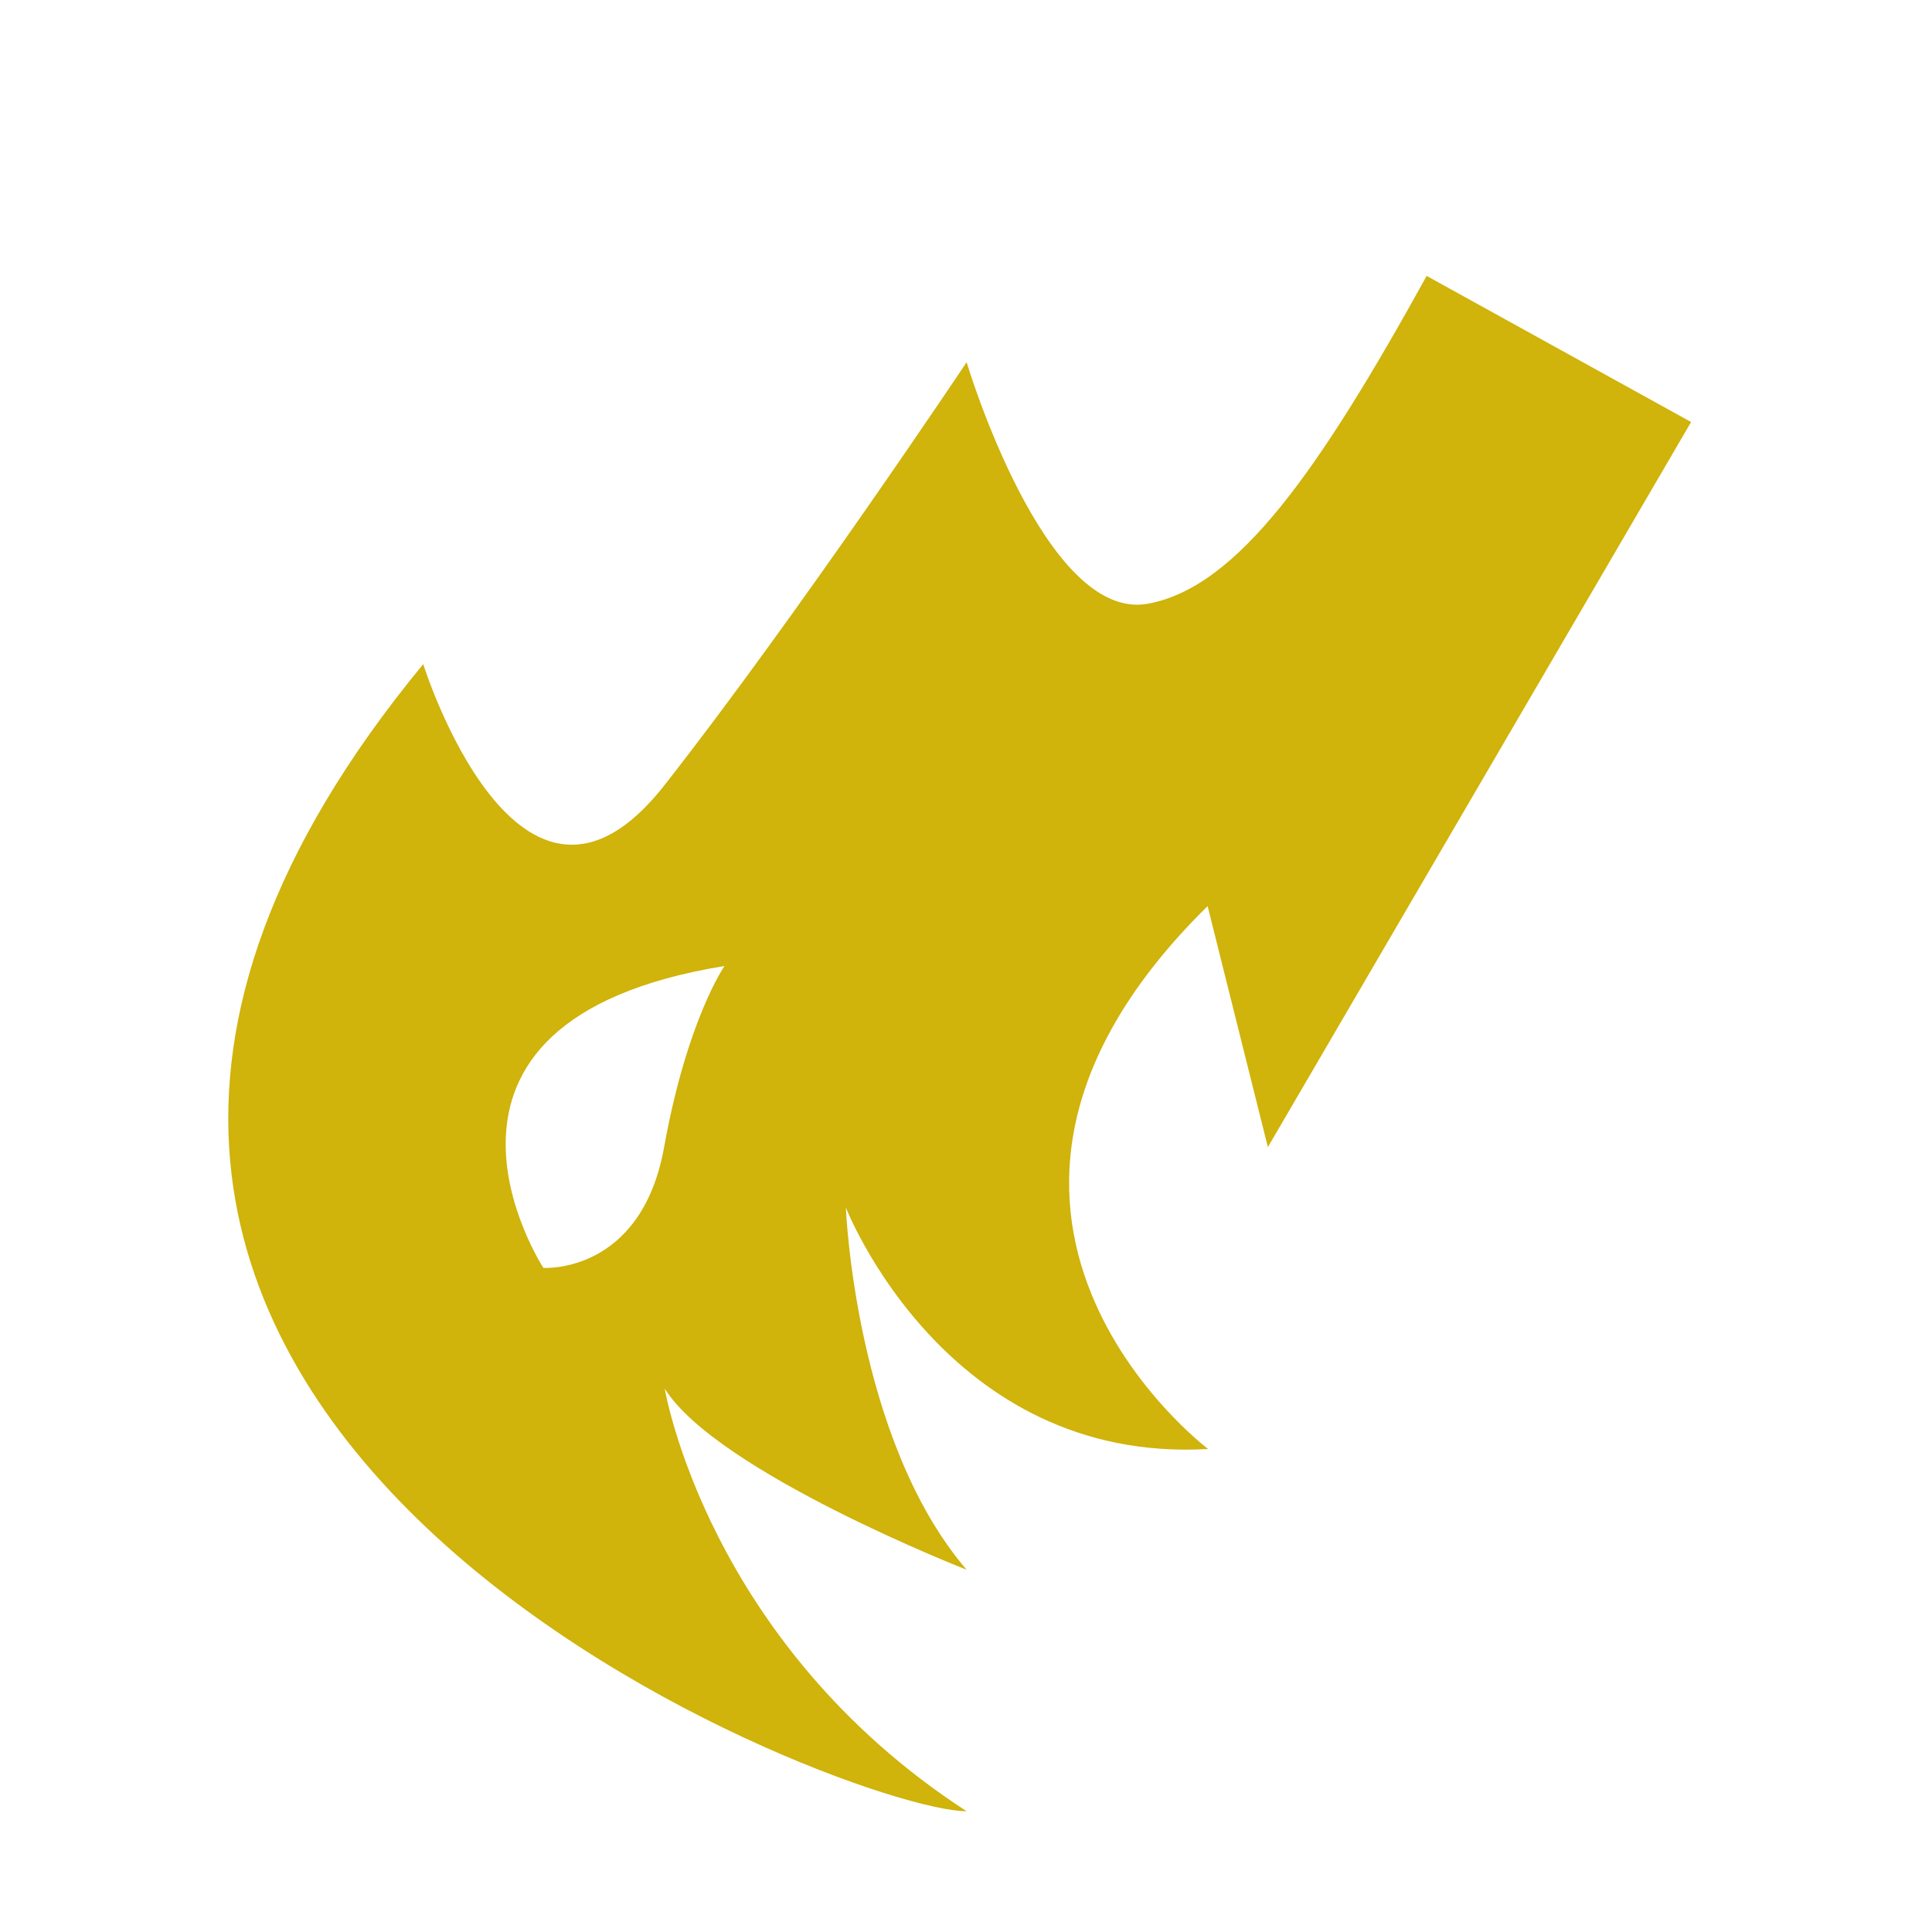<svg xmlns="http://www.w3.org/2000/svg" fill="#d0b30b" viewBox="0 0 32 32">
  <path d="M20,15l1,4,7.01-12.01-4.38-2.42c-1.78,3.22-3.13,5.16-4.62,5.43-1.71.31-3-4-3-4,0,0-2.79,4.18-5,7-2.41,3.08-4-2-4-2-10.25,12.43,7,19,9,19-4.3-2.79-5-7-5-7,.86,1.38,5,3,5,3-1.85-2.16-2-6-2-6,0,0,1.65,4.25,6,4,0,0-5.18-3.91,0-9ZM9,21s-2.66-4.08,3-5c0,0-.62.89-1,3-.38,2.11-2,2-2,2Z"/>
</svg>
